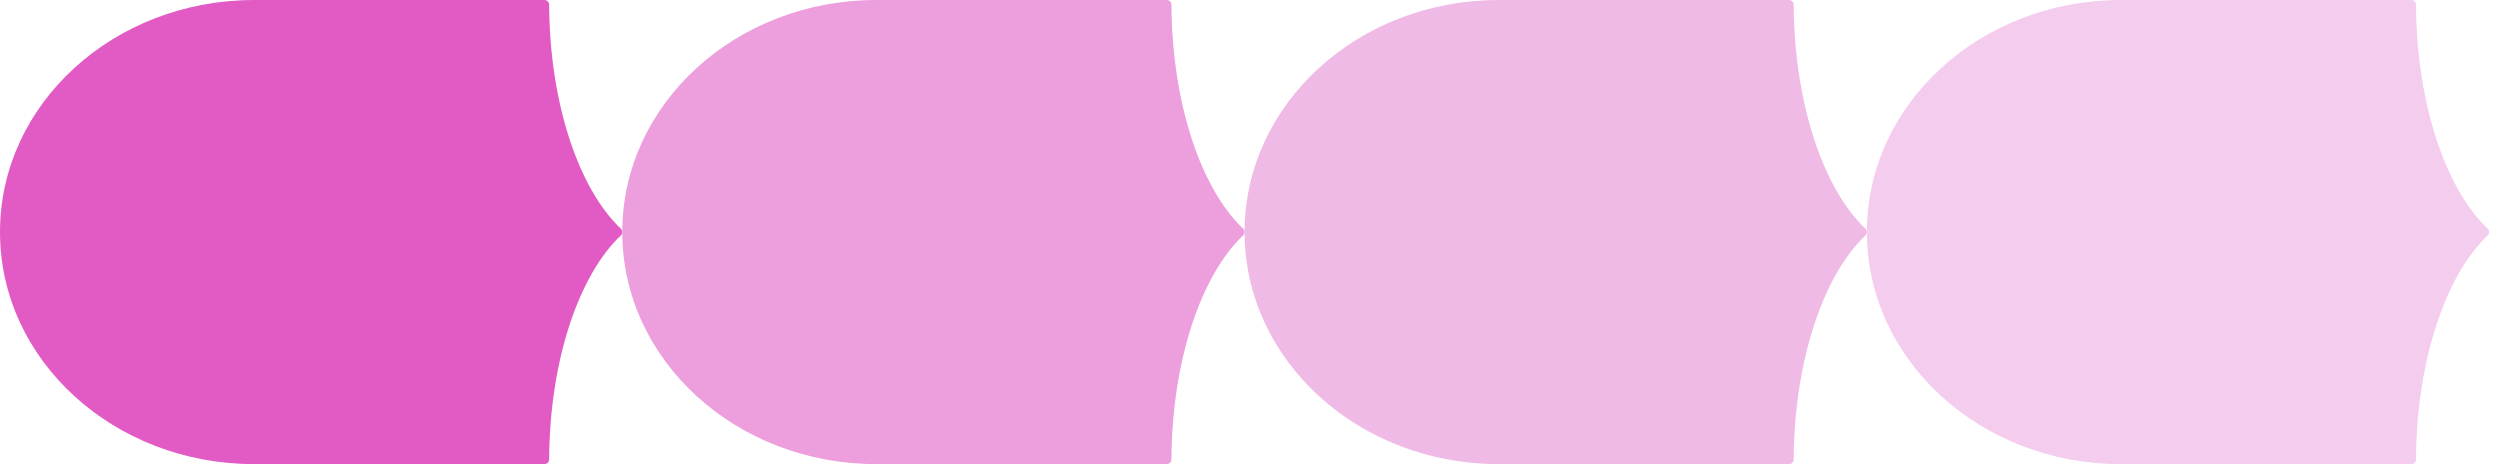 <?xml version="1.0" encoding="UTF-8"?> <svg xmlns="http://www.w3.org/2000/svg" width="140" height="26" viewBox="0 0 140 26" fill="none"><path d="M34.766 13.185C34.819 13.135 34.848 13.067 34.848 12.995C34.848 12.923 34.819 12.854 34.766 12.805C32.439 10.601 30.78 5.846 30.752 0.26C30.752 0.116 30.635 -1.84176e-07 30.491 -1.90466e-07L14.223 -9.01568e-07C14.217 -9.01823e-07 14.211 0 14.205 0.001C6.381 0.009 7.3758e-06 5.802 7.06136e-06 12.995C6.74669e-06 20.194 6.391 25.99 14.223 25.99L14.271 25.99L30.491 25.99C30.635 25.99 30.752 25.873 30.752 25.729C30.78 20.143 32.439 15.388 34.766 13.185Z" fill="#E25BC5"></path><path d="M69.615 13.185C69.667 13.135 69.696 13.067 69.696 12.995C69.696 12.923 69.667 12.854 69.615 12.805C67.287 10.601 65.629 5.846 65.6 0.26C65.6 0.116 65.483 -1.84176e-07 65.339 -1.90466e-07L49.071 -9.01568e-07C49.065 -9.01823e-07 49.059 0 49.053 0.001C41.23 0.009 34.848 5.802 34.848 12.995C34.848 20.194 41.239 25.99 49.071 25.99L49.119 25.99L65.339 25.99C65.483 25.99 65.6 25.873 65.6 25.729C65.629 20.143 67.287 15.388 69.615 13.185Z" fill="#EC9EDD"></path><path d="M104.463 13.185C104.515 13.135 104.544 13.067 104.544 12.995C104.544 12.923 104.515 12.854 104.463 12.805C102.135 10.601 100.477 5.846 100.448 0.26C100.448 0.116 100.331 -1.84176e-07 100.187 -1.90466e-07L83.919 -9.01568e-07C83.913 -9.01823e-07 83.907 0 83.901 0.001C76.078 0.009 69.696 5.802 69.696 12.995C69.696 20.194 76.087 25.99 83.919 25.99L83.967 25.99L100.187 25.99C100.331 25.99 100.448 25.873 100.448 25.729C100.477 20.143 102.135 15.388 104.463 13.185Z" fill="#F0BAE7"></path><path d="M139.311 13.185C139.363 13.135 139.392 13.067 139.392 12.995C139.392 12.923 139.363 12.854 139.311 12.805C136.983 10.601 135.325 5.846 135.296 0.26C135.296 0.116 135.179 -1.84176e-07 135.035 -1.90466e-07L118.767 -9.01568e-07C118.761 -9.01823e-07 118.755 0 118.749 0.001C110.926 0.009 104.544 5.802 104.544 12.995C104.544 20.194 110.935 25.99 118.767 25.99L118.815 25.99L135.035 25.99C135.179 25.99 135.296 25.873 135.296 25.729C135.325 20.143 136.983 15.388 139.311 13.185Z" fill="#F4CCED"></path></svg> 